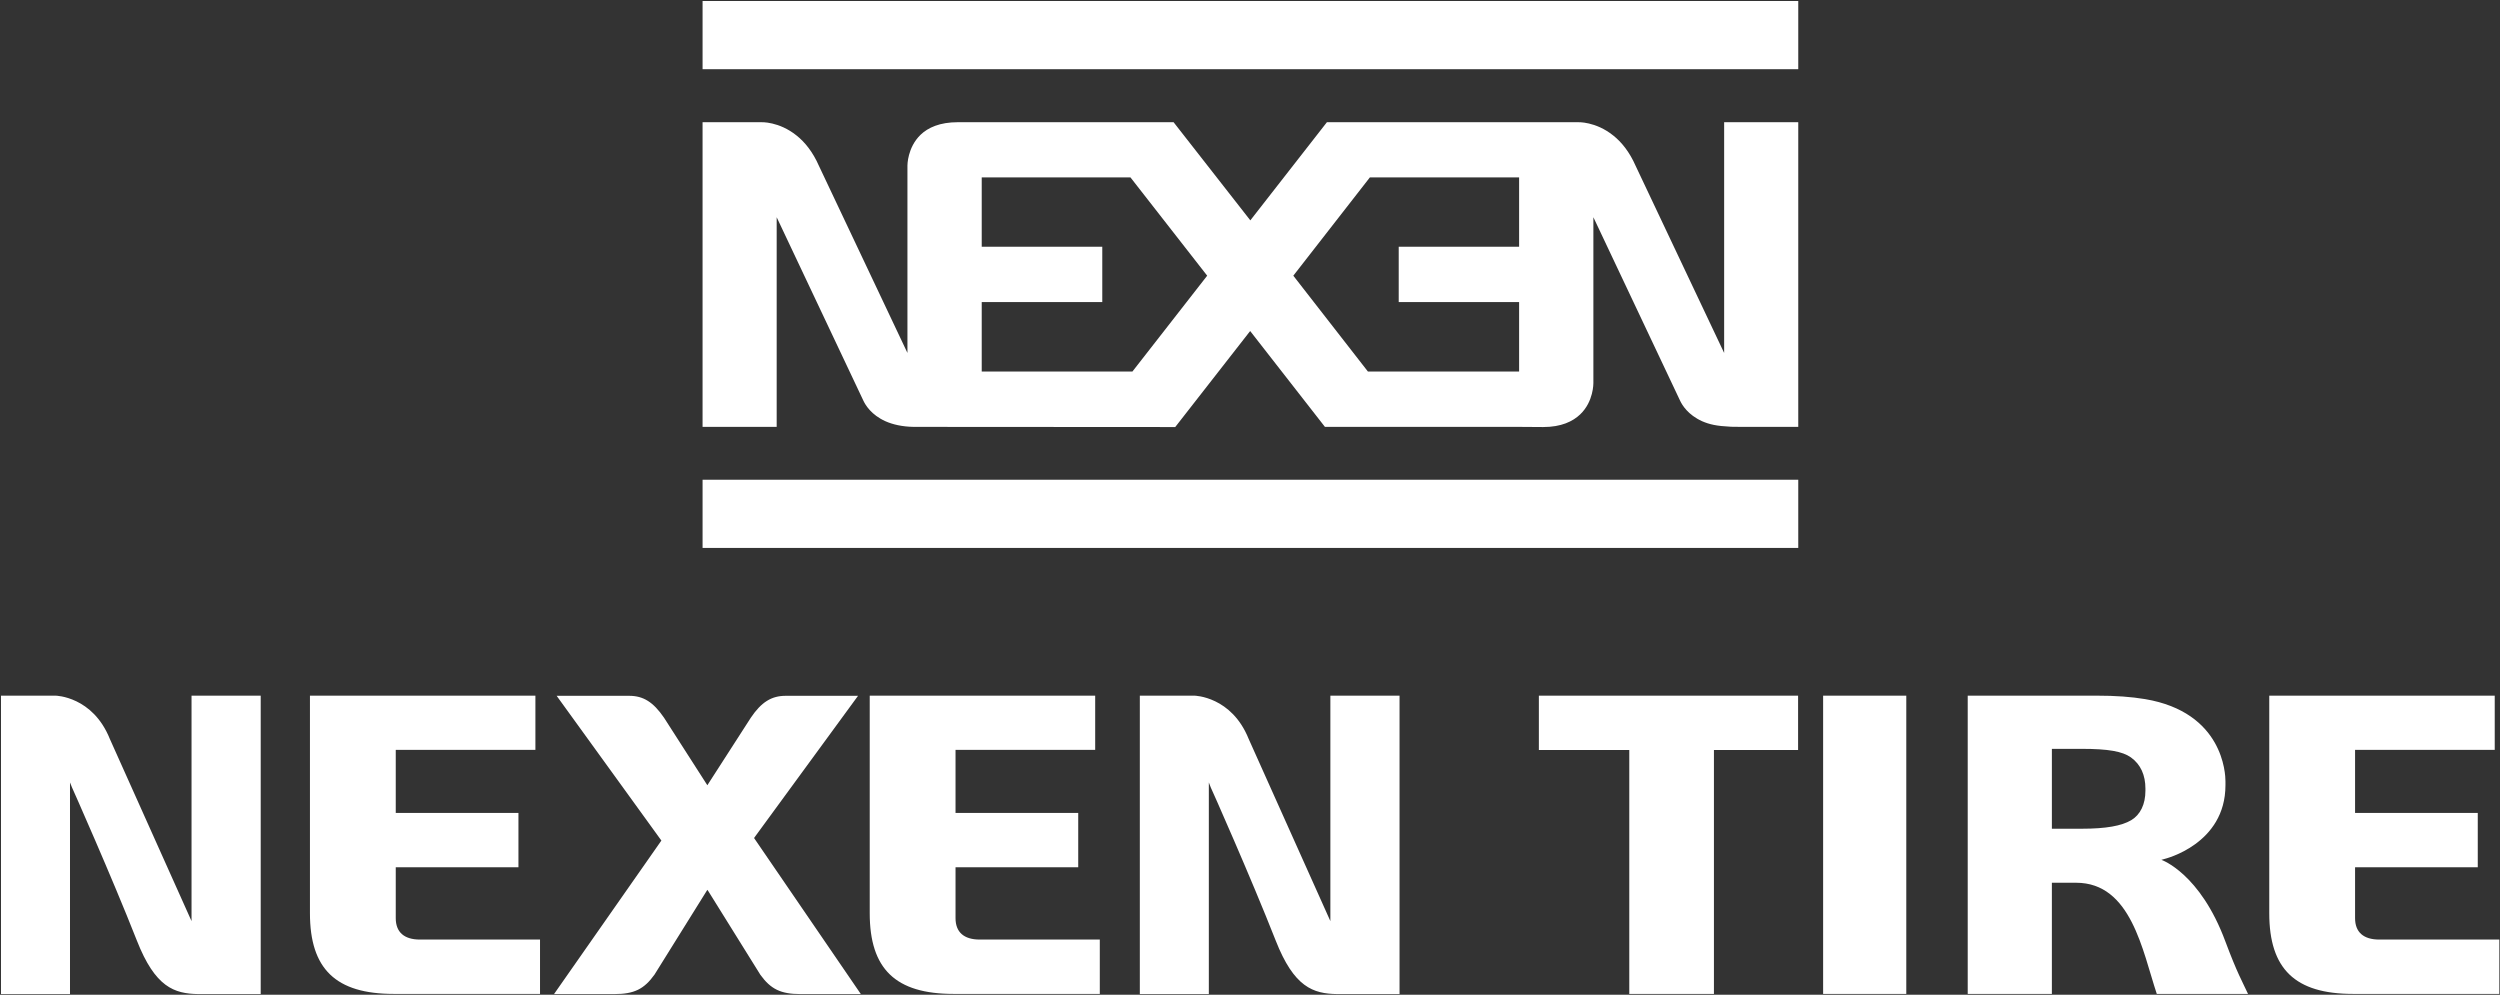 <svg version="1.2" xmlns="http://www.w3.org/2000/svg" viewBox="0 0 1518 604" width="1518" height="604">
	<rect x="0" y="0" width="1518" height="604" fill="#333333" stroke="none"/>
	<title>Nexen_Tire_logo</title>
	<style>
		.s0 { fill: #ffffff } 
	</style>
	<path id="path3713" fill-rule="evenodd" class="s0" d="m255 570.5h72.9v33h-88.8c-35.2 0-50.9-15.1-50.9-49v-132.1h136.9v32.9h-84.8v38.3h74.5v33h-74.5v30.9c0 8.5 5.1 13 14.7 13zm339.9 0h72.9v33h-88.8c-35.2 0-50.9-15.1-50.9-49v-132.1h136.9v32.9h-84.8v38.3h74.5v33h-74.5v30.9c0 8.5 5.1 13 14.7 13zm849.8 0h72.9v33h-88.8c-35.2 0-50.9-15.1-50.9-49v-132.1h136.9v32.9h-84.8v38.3h74.5v33h-74.5v30.9c0 8.5 5.1 13 14.7 13zm-287.2-148.1v181.1h-50.5v-181.1zm193.8 149.4c7.2 19.2 10 23.7 13.7 31.7h-55.4c-8.7-26.1-15.5-67.5-49-67.5h-14.7v67.5h-51.1v-181.1h78.2c11.7 0 21.1 0.7 29.5 2.1 47.5 8 48.8 45.5 48.8 49.8v2.5c0 35.9-36.8 44.7-37.2 44.8l-1.7 0.5c0 0 23.5 8 38.9 49.7zm-48.6-93c0-8-2.8-14.6-8.8-18.9-5.2-3.7-13.8-5.2-29.9-5.2h-18.1v48.5h18.1c14.7 0 24.2-1.7 30.1-5.2 5.5-3.3 8.6-9.6 8.6-17.9zm-313.4-23.4h-54.9v-33h157.4v33h-51.1v148.1h-51.4zm-873 103.9v-136.9h42v181.2h-37.9c-14.6-0.2-26.2-4.2-37.3-32.5-15.3-38.9-39.1-92.4-39.4-93l-1.2-3v128.5h-41.9v-181.2h33.1c0.2 0 22.6 0.4 33 26.3zm691.5 0v-136.9h42v181.2h-37.9c-14.6-0.2-26.2-4.2-37.3-32.5-15.3-38.9-39.1-92.4-39.4-92.9l-1.2-3.1v128.5h-41.9v-181.2h33.1c0.2 0 22.6 0.4 33 26.3zm-349.9-50.4l64.8 94.7h-36.7c-11.9 0-18-3-24.3-11.7l-31.5-50.6-0.7-1-32.1 51.5c-6.3 8.8-12.4 11.8-24.3 11.8h-36.7l64.9-92.8 0.3-0.4-63.6-87.9h44.1c8.5 0 14.6 3.8 21.1 13.3l26.3 41 26.4-41c6.4-9.5 12.6-13.3 21.1-13.3h44l-62.9 86zm634-508.3v41.4h-665.3v-41.4zm0 290.7v41.4h-665.3v-41.4zm0-217.1v185c0 0-11.2 0-21.9 0-9.8 0-19.3 0-19.2-0.1-8.5-0.4-12.8-1.4-17.2-3.3-8.7-3.9-12.2-9.9-13.4-12.4-1.7-3.6-52.7-111.5-52.7-111.5v100.7c0 0 0.2 11.2-8 19-4.5 4.3-11.5 7.7-22.5 7.7l-14.5-0.1h-118l-45.4-58.2-45.5 58.3-158.7-0.1c-7.2-0.1-12.9-1.5-17.2-3.4-8.7-3.9-12.2-9.9-13.4-12.4-1.7-3.6-52.7-111.5-52.7-111.5v127.3h-45v-185h35.5c0 0 10.8-0.6 21.6 8.1 4.9 3.9 9.8 9.8 13.6 18.5l53.7 113.5v-113.8c0 0-0.1-10.9 8-18.7 4.5-4.3 11.6-7.6 22.6-7.6h131l46.6 59.6 46.5-59.6h116.8 35.5c0 0 10.8-0.6 21.6 8.1 4.9 3.9 9.8 9.8 13.6 18.5l53.7 113.5v-140.1zm-358.9 93.2l-46.6-59.7h-90.3v42.1h73.2v33.6h-73.2v42.2h91.5zm189.4-59.7h-90.6l-46.5 59.7 45.3 58.2h91.8v-42.2h-73.1v-33.6h73.1z"/>
</svg>